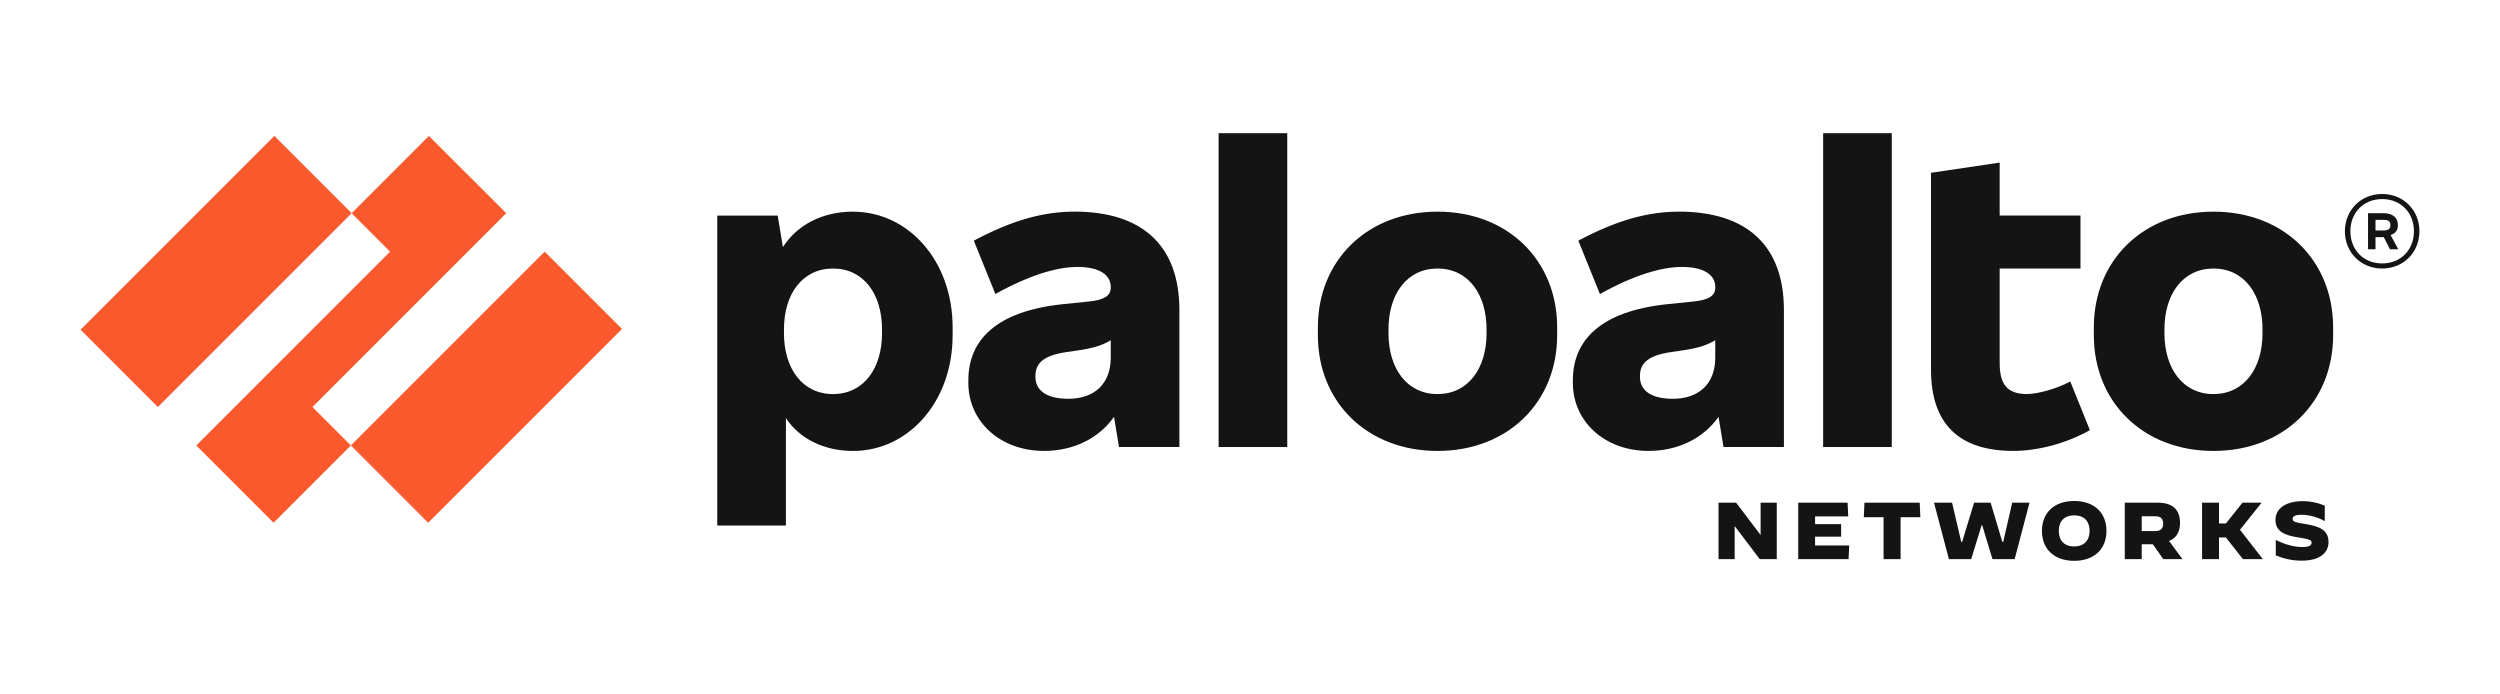 <?xml version="1.0" encoding="UTF-8"?>
<svg id="Layer_1" data-name="Layer 1" xmlns="http://www.w3.org/2000/svg" viewBox="0 0 1122.87 311.72">
  <defs>
    <style>
      .cls-1 {
        fill: #fa582d;
      }

      .cls-1, .cls-2 {
        stroke-width: 0px;
      }

      .cls-2 {
        fill: #141414;
      }
    </style>
  </defs>
  <g id="Parent_Logo_RGB" data-name="Parent Logo RGB">
    <g>
      <path class="cls-2" d="m482.5,95.06c-13.57,0-27.66,3.7-45.11,13.04l9.69,23.96c15.15-8.46,27.66-12.16,36.83-12.16,10.39,0,14.98,3.88,14.98,8.99v.35c0,3.52-2.82,5.46-9.69,6.17l-11.98,1.23c-29.95,3.17-42.29,16.21-42.29,34.18v1.23c0,17.09,14.1,30.48,34.01,30.48,13.11,0,24.5-5.53,31.42-15.31l2.23,13.54h27.13v-61.49c0-29.07-16.74-44.23-47.22-44.23h0Zm-2.64,84.05c-10.04,0-14.8-3.88-14.8-9.87v-.35c0-5.29,3-9.16,13.92-10.75l4.76-.7c6.95-.97,11.23-2.25,15.15-4.63v7.8c0,11.81-7.4,18.5-19.03,18.5h0Z"/>
      <polygon class="cls-1" points="227.36 95.76 192.65 61.05 157.94 95.76 175.21 113.03 88.17 200.07 122.88 234.78 157.59 200.07 140.32 182.81 227.36 95.76"/>
      <rect class="cls-1" x="35.52" y="97.38" width="123.1" height="49.09" transform="translate(-57.79 104.34) rotate(-45)"/>
      <rect class="cls-1" x="156.92" y="149.36" width="123.1" height="49.09" transform="translate(-58.98 205.42) rotate(-45)"/>
      <rect class="cls-2" x="547.34" y="59.82" width="30.83" height="140.96"/>
      <path class="cls-2" d="m383.12,95.06c-14.02,0-25.27,6.2-31.47,15.92l-2.36-14.15h-27.13v139.2h30.83v-48.25c5.87,9.05,16.97,14.77,30.13,14.77,24.67,0,44.75-21.85,44.75-51.98v-3.52c0-30.13-20.09-51.98-44.75-51.98h0Zm13.04,54.62c0,15.86-8.28,27.31-22.02,27.31s-22.02-11.45-22.02-27.31v-1.76c0-15.86,8.28-27.31,22.02-27.31s22.02,11.45,22.02,27.31v1.76Z"/>
      <path class="cls-2" d="m994.18,95.06c-31.54,0-53.74,21.85-53.74,51.98v3.52c0,30.13,22.2,51.98,53.74,51.98s53.74-21.85,53.74-51.98v-3.52c0-30.13-22.2-51.98-53.74-51.98h0Zm22.02,54.62c0,15.86-8.28,27.31-22.02,27.31s-22.02-11.45-22.02-27.31v-1.76c0-15.86,8.28-27.31,22.02-27.31s22.02,11.45,22.02,27.31v1.76Z"/>
      <path class="cls-2" d="m1076.99,101.4v-.53c0-3-2.29-5.11-6.34-5.11h-7.05v16.21h3.35v-5.46h3.72l2.8,5.46h3.7l-3.44-6.41c2.1-.63,3.27-2.2,3.27-4.16h0Zm-10.04-2.64h3.7c2.11,0,3,.7,3,2.29v.18c0,1.41-.88,2.29-3,2.29h-3.7v-4.76Z"/>
      <path class="cls-2" d="m1069.94,87.13c-9.51,0-16.74,7.22-16.74,16.74s7.22,16.74,16.74,16.74,16.74-7.22,16.74-16.74-7.22-16.74-16.74-16.74h0Zm0,31.19c-8.28,0-14.27-5.99-14.27-14.45s5.99-14.45,14.27-14.45,14.27,5.99,14.27,14.45-5.99,14.45-14.27,14.45h0Z"/>
      <rect class="cls-2" x="818.86" y="59.82" width="30.83" height="140.96"/>
      <path class="cls-2" d="m910.48,176.99c-8.99,0-12.33-4.41-12.33-13.92v-42.46h36.3v-23.79h-36.3v-23.79l-30.84,4.58v88.45c0,24.14,12.34,36.47,37,36.47,10.92,0,23.79-3.35,34.36-9.34l-8.81-21.85c-6.17,3.35-14.8,5.64-19.38,5.64h0Z"/>
      <path class="cls-2" d="m754.02,95.06c-13.57,0-27.66,3.7-45.11,13.04l9.69,23.96c15.15-8.46,27.66-12.16,36.83-12.16,10.39,0,14.98,3.88,14.98,8.99v.35c0,3.52-2.82,5.46-9.69,6.17l-11.98,1.23c-29.95,3.17-42.29,16.21-42.29,34.18v1.23c0,17.09,14.1,30.48,34.01,30.48,13.11,0,24.5-5.53,31.42-15.3l2.23,13.54h27.13v-61.49c0-29.07-16.74-44.23-47.22-44.23h0Zm-2.64,84.05c-10.04,0-14.8-3.88-14.8-9.87v-.35c0-5.29,2.99-9.16,13.92-10.75l4.76-.7c6.95-.97,11.23-2.25,15.15-4.63v7.8c0,11.81-7.4,18.5-19.03,18.5h0Z"/>
      <path class="cls-2" d="m645.66,95.06c-31.54,0-53.74,21.85-53.74,51.98v3.52c0,30.13,22.2,51.98,53.74,51.98s53.74-21.85,53.74-51.98v-3.52c0-30.13-22.2-51.98-53.74-51.98h0Zm22.02,54.62c0,15.86-8.28,27.31-22.02,27.31s-22.02-11.45-22.02-27.31v-1.76c0-15.86,8.28-27.31,22.02-27.31s22.02,11.45,22.02,27.31v1.76Z"/>
      <polygon class="cls-2" points="771.87 225.77 779.77 225.77 790.67 240.16 790.78 240.16 790.78 225.77 798.03 225.77 798.03 251.14 790.38 251.14 779.22 236.39 779.12 236.39 779.12 251.14 771.87 251.14 771.87 225.77"/>
      <polygon class="cls-2" points="807.67 225.77 829.84 225.77 830.13 231.93 815.24 231.93 815.24 235.41 826.94 235.41 826.94 241.03 815.24 241.03 815.24 244.98 830.57 244.98 830.28 251.14 807.67 251.14 807.67 225.77"/>
      <polygon class="cls-2" points="846 232.29 837.12 232.29 837.41 225.77 862.23 225.77 862.52 232.29 853.65 232.29 853.65 251.14 846 251.14 846 232.29"/>
      <polygon class="cls-2" points="868.65 225.77 876.76 225.77 880.89 243.38 881.29 243.38 886.66 225.77 894.08 225.77 899.34 243.38 899.74 243.38 903.79 225.77 911.55 225.77 904.88 251.14 894.92 251.14 890.28 235.85 890.06 235.85 885.35 251.14 875.35 251.14 868.65 225.77"/>
      <path class="cls-2" d="m917.13,238.45c0-8.26,5.62-13.44,14.49-13.44s14.49,5.18,14.49,13.44-5.62,13.44-14.49,13.44-14.49-5.18-14.49-13.44h0Zm21.41,0c0-4.38-2.54-6.99-6.92-6.99s-6.92,2.61-6.92,6.99,2.54,6.99,6.88,6.99,6.96-2.61,6.96-6.99h0Z"/>
      <path class="cls-2" d="m954.34,225.77h14.78c6.74,0,10.04,3.19,10.04,9.09,0,4.06-1.67,6.81-4.93,8.12l6.01,8.15h-8.62l-4.67-6.67h-5v6.67h-7.61v-25.37Zm13.81,12.75c2.54,0,3.44-1.41,3.44-3.33s-.91-3.3-3.44-3.3h-6.2v6.63h6.2Z"/>
      <polygon class="cls-2" points="989.05 225.77 996.66 225.77 996.66 235.12 999.77 235.12 1007.2 225.77 1015.75 225.77 1015.79 225.81 1006.08 237.95 1016.33 251.1 1016.3 251.14 1007.42 251.14 999.74 241.39 996.66 241.39 996.66 251.14 989.05 251.14 989.05 225.77"/>
      <path class="cls-2" d="m1022.16,249.47v-6.96h.04c4.24,2.14,8.37,3.19,11.96,3.19,2.72,0,4.09-.65,4.09-1.92s-.91-1.59-6.34-2.46c-5.94-.94-9.89-2.72-9.89-7.83,0-4.75,4.17-8.41,12.32-8.41,3.26,0,6.67.69,9.82,2.03v6.89l-.04.04c-3.01-1.74-7.07-2.83-10.33-2.83-2.9,0-4.06.69-4.06,1.85,0,1.49,1.78,1.63,6.23,2.39,5.94,1.01,9.89,2.68,9.89,8.04,0,4.17-3.12,8.33-12.07,8.33-4.42,0-7.93-.91-11.63-2.36h0Z"/>
    </g>
  </g>
</svg>